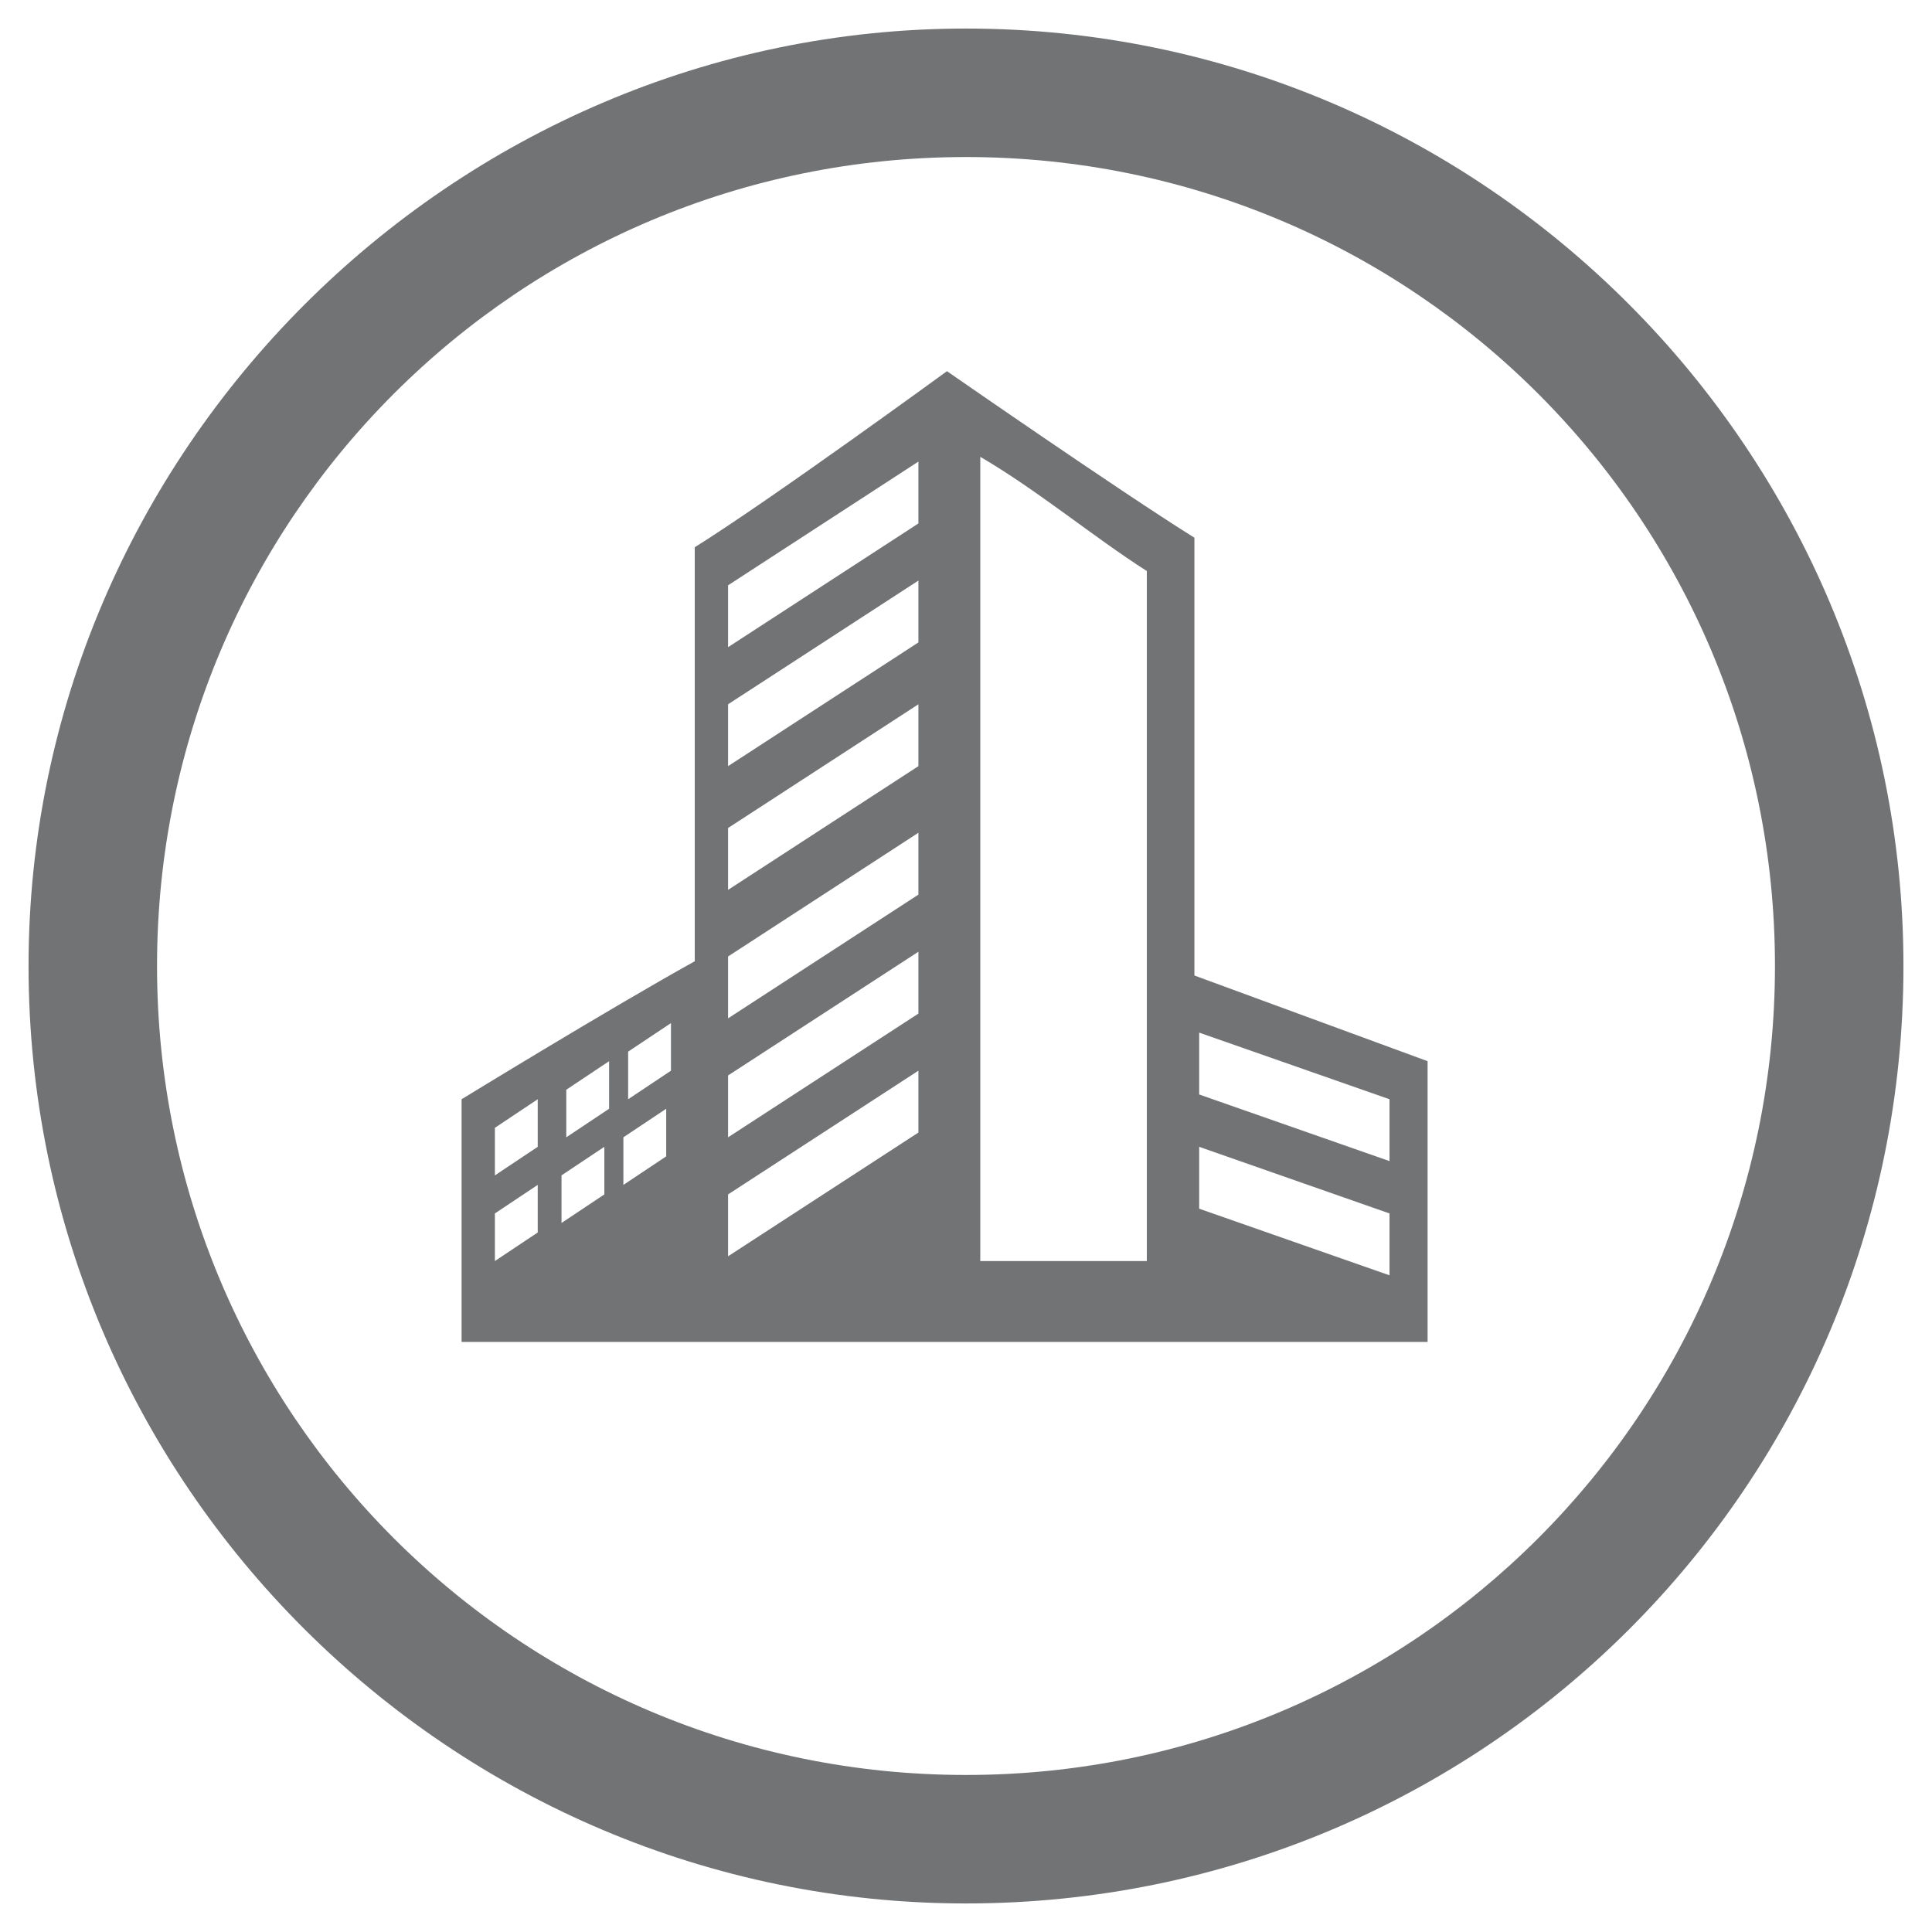 <?xml version="1.0" encoding="utf-8"?>
<!-- Generator: Adobe Illustrator 19.1.0, SVG Export Plug-In . SVG Version: 6.00 Build 0)  -->
<svg version="1.1" id="Layer_1" xmlns="http://www.w3.org/2000/svg" xmlns:xlink="http://www.w3.org/1999/xlink" x="0px" y="0px"
	 viewBox="0 0 40.6 40.6" style="enable-background:new 0 0 40.6 40.6;" xml:space="preserve">
<style type="text/css">
	.st0{fill:#717375;}
</style>
<g>
	<path class="st0" d="M30,22.3l-4.9-1.8v-9.2c-1.6-1-5.2-3.5-5.2-3.5s-3.7,2.7-5.3,3.7c0,3,0,5.8,0,8.7c-1.8,1-4.9,2.9-4.9,2.9
		l0,5.1H30L30,22.3z M11.3,25.9l-0.9,0.6v-1l0.9-0.6V25.9z M11.3,24.1l-0.9,0.6v-1l0.9-0.6V24.1z M12.7,25.1l-0.9,0.6v-1l0.9-0.6
		V25.1z M12.8,23.3l-0.9,0.6v-1l0.9-0.6V23.3z M14,24.3l-0.9,0.6v-1l0.9-0.6V24.3z M14.1,22.5l-0.9,0.6v-1l0.9-0.6V22.5z M19.3,23.8
		l-4,2.6v-1.3l4-2.6V23.8z M19.3,21.3l-4,2.6v-1.3l4-2.6V21.3z M19.3,18.8l-4,2.6v-1.3l4-2.6V18.8z M19.3,16.1l-4,2.6v-1.3l4-2.6
		V16.1z M19.3,13.5l-4,2.6v-1.3l4-2.6V13.5z M19.3,11l-4,2.6v-1.3l4-2.6V11z M24.1,26.5h-3.5V9.6c1.2,0.7,2.4,1.7,3.5,2.4V26.5z
		 M29.2,26.8l-4-1.4v-1.3l4,1.4V26.8z M29.2,24.4l-4-1.4v-1.3l4,1.4V24.4z"/>
	<path class="st0" d="M20.3,0.6C9.5,0.6,0.6,9.5,0.6,20.3C0.6,31.2,9.5,40,20.3,40C31.2,40,40,31.2,40,20.3
		C40,9.5,31.2,0.6,20.3,0.6z M20.3,37.3c-9.4,0-17-7.6-17-17c0-9.4,7.6-17,17-17c9.4,0,17,7.6,17,17C37.3,29.7,29.7,37.3,20.3,37.3z
		"/>
</g>
</svg>
